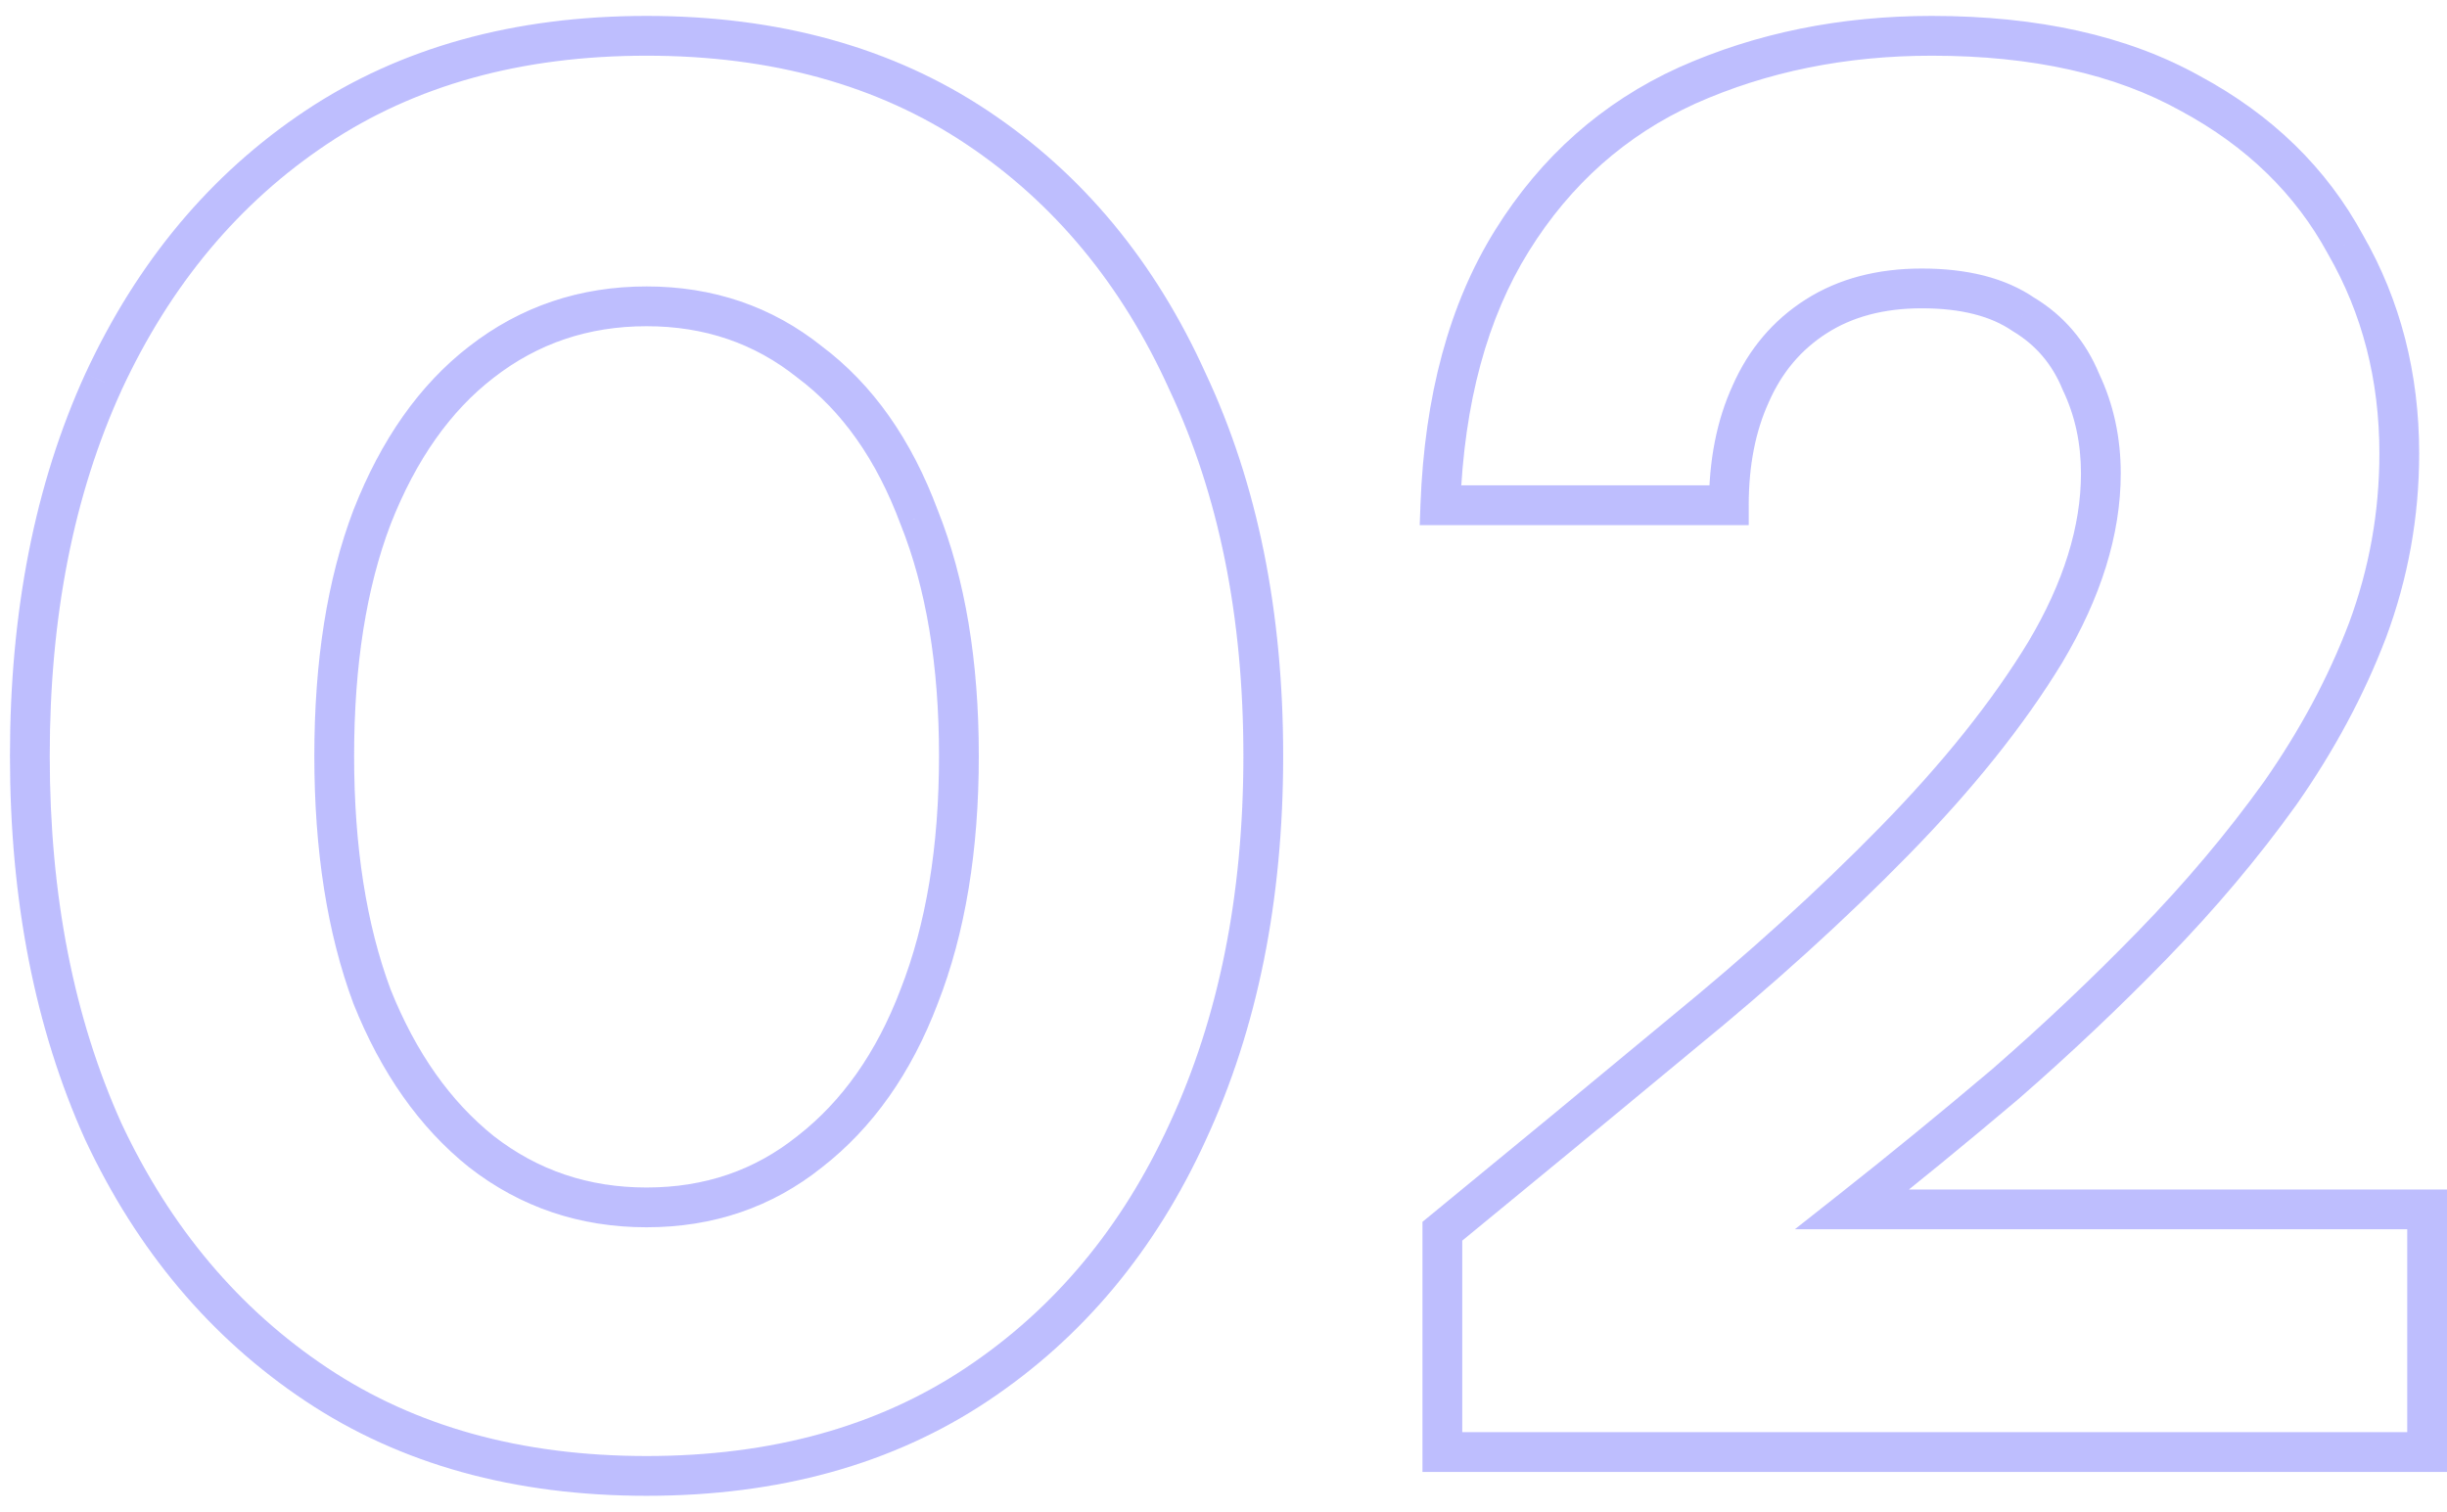 <svg width="123" height="76" viewBox="0 0 123 76" fill="none" xmlns="http://www.w3.org/2000/svg">
<g opacity="0.4">
<mask id="path-1-outside-1_2208_104" maskUnits="userSpaceOnUse" x="0" y="0" width="124" height="76" fill="black">
<rect fill="white" width="124" height="76"/>
<path d="M32.5 74.2C26.033 74.2 20.5 72.667 15.9 69.6C11.3 66.533 7.733 62.3 5.2 56.9C2.733 51.433 1.5 45.133 1.5 38C1.5 30.867 2.733 24.6 5.2 19.2C7.733 13.733 11.3 9.467 15.9 6.4C20.5 3.333 26.033 1.8 32.5 1.8C38.967 1.8 44.5 3.333 49.1 6.4C53.7 9.467 57.233 13.733 59.7 19.2C62.233 24.6 63.5 30.867 63.5 38C63.5 45.133 62.233 51.433 59.7 56.9C57.233 62.3 53.7 66.533 49.1 69.6C44.5 72.667 38.967 74.2 32.5 74.2ZM32.5 60.7C35.633 60.7 38.367 59.767 40.7 57.9C43.1 56.033 44.933 53.433 46.2 50.1C47.533 46.7 48.2 42.667 48.2 38C48.2 33.333 47.533 29.333 46.2 26C44.933 22.6 43.1 20 40.7 18.2C38.367 16.333 35.633 15.4 32.5 15.4C29.367 15.4 26.6 16.333 24.2 18.2C21.867 20 20.033 22.6 18.7 26C17.433 29.333 16.8 33.333 16.8 38C16.8 42.667 17.433 46.7 18.7 50.1C20.033 53.433 21.867 56.033 24.2 57.9C26.6 59.767 29.367 60.7 32.5 60.7ZM72.501 73V61.9C76.567 58.567 80.567 55.267 84.501 52C88.501 48.733 92.067 45.5 95.201 42.3C98.401 39.033 100.934 35.867 102.801 32.8C104.667 29.667 105.601 26.667 105.601 23.8C105.601 22.133 105.267 20.6 104.601 19.2C104.001 17.733 103.034 16.6 101.701 15.8C100.434 14.933 98.734 14.5 96.601 14.5C94.534 14.5 92.767 14.967 91.301 15.9C89.834 16.833 88.734 18.133 88.001 19.8C87.267 21.4 86.901 23.267 86.901 25.4H72.401C72.601 20.067 73.801 15.633 76.001 12.1C78.201 8.567 81.134 5.967 84.801 4.3C88.534 2.633 92.634 1.8 97.101 1.8C102.301 1.8 106.634 2.767 110.101 4.7C113.567 6.567 116.167 9.1 117.901 12.3C119.701 15.433 120.601 18.933 120.601 22.8C120.601 25.867 120.067 28.833 119.001 31.7C117.934 34.5 116.467 37.233 114.601 39.9C112.734 42.5 110.601 45.033 108.201 47.5C105.867 49.9 103.401 52.233 100.801 54.5C98.201 56.7 95.634 58.8 93.101 60.8H122.001V73H72.501Z"/>
</mask>
<path d="M15.9 69.6L15.345 70.432L15.9 69.6ZM5.2 56.9L4.288 57.311L4.292 57.318L4.295 57.325L5.2 56.9ZM5.2 19.2L4.293 18.779L4.29 18.785L5.2 19.2ZM15.9 6.4L16.455 7.232L15.9 6.4ZM49.1 6.4L48.545 7.232L49.1 6.4ZM59.7 19.2L58.788 19.611L58.791 19.618L58.795 19.625L59.7 19.2ZM59.7 56.9L58.793 56.48L58.79 56.484L59.7 56.9ZM49.1 69.6L49.655 70.432L49.1 69.6ZM40.7 57.9L40.086 57.111L40.075 57.119L40.7 57.9ZM46.2 50.1L45.269 49.735L45.265 49.745L46.2 50.1ZM46.2 26L45.263 26.349L45.267 26.36L45.272 26.371L46.2 26ZM40.7 18.2L40.075 18.981L40.087 18.991L40.1 19L40.7 18.2ZM24.2 18.2L24.811 18.992L24.814 18.989L24.2 18.2ZM18.7 26L17.769 25.635L17.765 25.645L18.7 26ZM18.7 50.1L17.763 50.449L17.767 50.46L17.771 50.471L18.7 50.1ZM24.2 57.9L23.575 58.681L23.586 58.689L24.2 57.9ZM32.5 73.2C26.197 73.2 20.864 71.707 16.455 68.768L15.345 70.432C20.136 73.626 25.87 75.2 32.5 75.2V73.2ZM16.455 68.768C12.018 65.811 8.567 61.724 6.105 56.475L4.295 57.325C6.899 62.876 10.582 67.256 15.345 70.432L16.455 68.768ZM6.112 56.489C3.713 51.173 2.5 45.018 2.5 38H0.5C0.5 45.249 1.754 51.693 4.288 57.311L6.112 56.489ZM2.5 38C2.5 30.982 3.713 24.861 6.11 19.616L4.29 18.785C1.753 24.338 0.5 30.752 0.5 38H2.5ZM6.107 19.62C8.57 14.305 12.021 10.188 16.455 7.232L15.345 5.568C10.579 8.746 6.896 13.161 4.293 18.779L6.107 19.62ZM16.455 7.232C20.864 4.292 26.197 2.8 32.5 2.8V0.8C25.87 0.8 20.136 2.374 15.345 5.568L16.455 7.232ZM32.5 2.8C38.803 2.8 44.136 4.292 48.545 7.232L49.655 5.568C44.864 2.374 39.13 0.8 32.5 0.8V2.8ZM48.545 7.232C52.976 10.186 56.392 14.3 58.788 19.611L60.611 18.789C58.075 13.166 54.424 8.747 49.655 5.568L48.545 7.232ZM58.795 19.625C61.255 24.868 62.5 30.985 62.5 38H64.5C64.5 30.748 63.212 24.332 60.605 18.775L58.795 19.625ZM62.5 38C62.5 45.014 61.255 51.167 58.793 56.48L60.607 57.321C63.212 51.7 64.5 45.252 64.5 38H62.5ZM58.79 56.484C56.395 61.728 52.979 65.812 48.545 68.768L49.655 70.432C54.421 67.255 58.072 62.872 60.61 57.316L58.79 56.484ZM48.545 68.768C44.136 71.707 38.803 73.2 32.5 73.2V75.2C39.13 75.2 44.864 73.626 49.655 70.432L48.545 68.768ZM32.5 61.7C35.849 61.7 38.805 60.697 41.325 58.681L40.075 57.119C37.928 58.837 35.418 59.7 32.5 59.7V61.7ZM41.314 58.689C43.882 56.692 45.814 53.93 47.135 50.455L45.265 49.745C44.052 52.937 42.318 55.375 40.086 57.111L41.314 58.689ZM47.131 50.465C48.521 46.921 49.2 42.758 49.2 38H47.2C47.2 42.575 46.546 46.479 45.269 49.735L47.131 50.465ZM49.2 38C49.2 33.242 48.521 29.11 47.129 25.629L45.272 26.371C46.546 29.557 47.2 33.424 47.2 38H49.2ZM47.137 25.651C45.818 22.109 43.883 19.337 41.3 17.4L40.1 19C42.317 20.663 44.049 23.091 45.263 26.349L47.137 25.651ZM41.325 17.419C38.805 15.403 35.849 14.4 32.5 14.4V16.4C35.418 16.4 37.928 17.263 40.075 18.981L41.325 17.419ZM32.5 14.4C29.152 14.4 26.167 15.403 23.586 17.411L24.814 18.989C27.033 17.264 29.582 16.4 32.5 16.4V14.4ZM23.589 17.408C21.082 19.343 19.153 22.106 17.769 25.635L19.631 26.365C20.914 23.094 22.651 20.657 24.811 18.992L23.589 17.408ZM17.765 25.645C16.444 29.121 15.8 33.247 15.8 38H17.8C17.8 33.419 18.422 29.546 19.635 26.355L17.765 25.645ZM15.8 38C15.8 42.753 16.445 46.911 17.763 50.449L19.637 49.751C18.422 46.489 17.8 42.58 17.8 38H15.8ZM17.771 50.471C19.156 53.933 21.082 56.686 23.575 58.681L24.825 57.119C22.651 55.38 20.91 52.934 19.628 49.729L17.771 50.471ZM23.586 58.689C26.167 60.697 29.152 61.7 32.5 61.7V59.7C29.582 59.7 27.033 58.836 24.814 57.111L23.586 58.689ZM72.501 73H71.501V74H72.501V73ZM72.501 61.9L71.867 61.127L71.501 61.427V61.9H72.501ZM84.501 52L83.868 51.225L83.862 51.231L84.501 52ZM95.201 42.3L94.486 41.6L94.486 41.6L95.201 42.3ZM102.801 32.8L103.655 33.32L103.66 33.312L102.801 32.8ZM104.601 19.2L103.675 19.579L103.686 19.605L103.698 19.63L104.601 19.2ZM101.701 15.8L101.136 16.625L101.161 16.642L101.186 16.657L101.701 15.8ZM91.301 15.9L91.838 16.744L91.301 15.9ZM88.001 19.8L88.91 20.217L88.913 20.21L88.916 20.203L88.001 19.8ZM86.901 25.4V26.4H87.901V25.4H86.901ZM72.401 25.4L71.401 25.363L71.363 26.4H72.401V25.4ZM76.001 12.1L76.85 12.629V12.629L76.001 12.1ZM84.801 4.3L84.393 3.387L84.387 3.39L84.801 4.3ZM110.101 4.7L109.614 5.573L109.62 5.577L109.627 5.58L110.101 4.7ZM117.901 12.3L117.021 12.776L117.027 12.787L117.034 12.798L117.901 12.3ZM119.001 31.7L119.935 32.056L119.938 32.049L119.001 31.7ZM114.601 39.9L115.413 40.483L115.42 40.474L114.601 39.9ZM108.201 47.5L107.484 46.803L107.484 46.803L108.201 47.5ZM100.801 54.5L101.447 55.263L101.452 55.259L101.458 55.254L100.801 54.5ZM93.101 60.8L92.481 60.015L90.22 61.8H93.101V60.8ZM122.001 60.8H123.001V59.8H122.001V60.8ZM122.001 73V74H123.001V73H122.001ZM73.501 73V61.9H71.501V73H73.501ZM73.135 62.673C77.203 59.339 81.205 56.037 85.14 52.769L83.862 51.231C79.93 54.496 75.932 57.795 71.867 61.127L73.135 62.673ZM85.133 52.775C89.158 49.488 92.752 46.23 95.915 43L94.486 41.6C91.382 44.77 87.844 47.979 83.868 51.225L85.133 52.775ZM95.915 43C99.155 39.693 101.74 36.467 103.655 33.32L101.947 32.28C100.129 35.267 97.647 38.374 94.486 41.6L95.915 43ZM103.66 33.312C105.594 30.065 106.601 26.89 106.601 23.8H104.601C104.601 26.444 103.741 29.268 101.942 32.288L103.66 33.312ZM106.601 23.8C106.601 21.996 106.239 20.314 105.504 18.77L103.698 19.63C104.296 20.886 104.601 22.271 104.601 23.8H106.601ZM105.526 18.821C104.846 17.159 103.738 15.856 102.215 14.943L101.186 16.657C102.331 17.344 103.155 18.308 103.675 19.579L105.526 18.821ZM102.265 14.975C100.779 13.958 98.859 13.5 96.601 13.5V15.5C98.609 15.5 100.089 15.909 101.136 16.625L102.265 14.975ZM96.601 13.5C94.38 13.5 92.419 14.003 90.764 15.056L91.838 16.744C93.116 15.93 94.688 15.5 96.601 15.5V13.5ZM90.764 15.056C89.122 16.101 87.894 17.558 87.085 19.397L88.916 20.203C89.574 18.708 90.546 17.566 91.838 16.744L90.764 15.056ZM87.092 19.383C86.287 21.139 85.901 23.153 85.901 25.4H87.901C87.901 23.381 88.248 21.661 88.91 20.217L87.092 19.383ZM86.901 24.4H72.401V26.4H86.901V24.4ZM73.4 25.438C73.595 20.23 74.764 15.978 76.85 12.629L75.152 11.571C72.837 15.289 71.606 19.903 71.401 25.363L73.4 25.438ZM76.85 12.629C78.949 9.257 81.734 6.793 85.215 5.21L84.387 3.39C80.535 5.141 77.452 7.877 75.152 11.571L76.85 12.629ZM85.208 5.213C88.802 3.609 92.761 2.8 97.101 2.8V0.8C92.507 0.8 88.266 1.658 84.393 3.387L85.208 5.213ZM97.101 2.8C102.182 2.8 106.335 3.745 109.614 5.573L110.588 3.827C106.933 1.788 102.42 0.8 97.101 0.8V2.8ZM109.627 5.58C112.936 7.363 115.389 9.762 117.021 12.776L118.78 11.824C116.946 8.438 114.198 5.771 110.575 3.82L109.627 5.58ZM117.034 12.798C118.741 15.769 119.601 19.096 119.601 22.8H121.601C121.601 18.771 120.661 15.097 118.768 11.802L117.034 12.798ZM119.601 22.8C119.601 25.748 119.089 28.596 118.064 31.351L119.938 32.049C121.046 29.07 121.601 25.985 121.601 22.8H119.601ZM118.066 31.344C117.031 34.061 115.605 36.722 113.782 39.327L115.42 40.474C117.33 37.745 118.837 34.939 119.935 32.056L118.066 31.344ZM113.788 39.317C111.953 41.873 109.852 44.369 107.484 46.803L108.918 48.197C111.35 45.698 113.515 43.127 115.413 40.483L113.788 39.317ZM107.484 46.803C105.17 49.183 102.724 51.497 100.144 53.746L101.458 55.254C104.078 52.97 106.565 50.617 108.918 48.197L107.484 46.803ZM100.155 53.737C97.563 55.93 95.005 58.023 92.481 60.015L93.72 61.585C96.263 59.578 98.839 57.47 101.447 55.263L100.155 53.737ZM93.101 61.8H122.001V59.8H93.101V61.8ZM121.001 60.8V73H123.001V60.8H121.001ZM122.001 72H72.501V74H122.001V72Z" fill="#5D5DFD" mask="url(#path-1-outside-1_2208_104)"/>
</g>
</svg>
